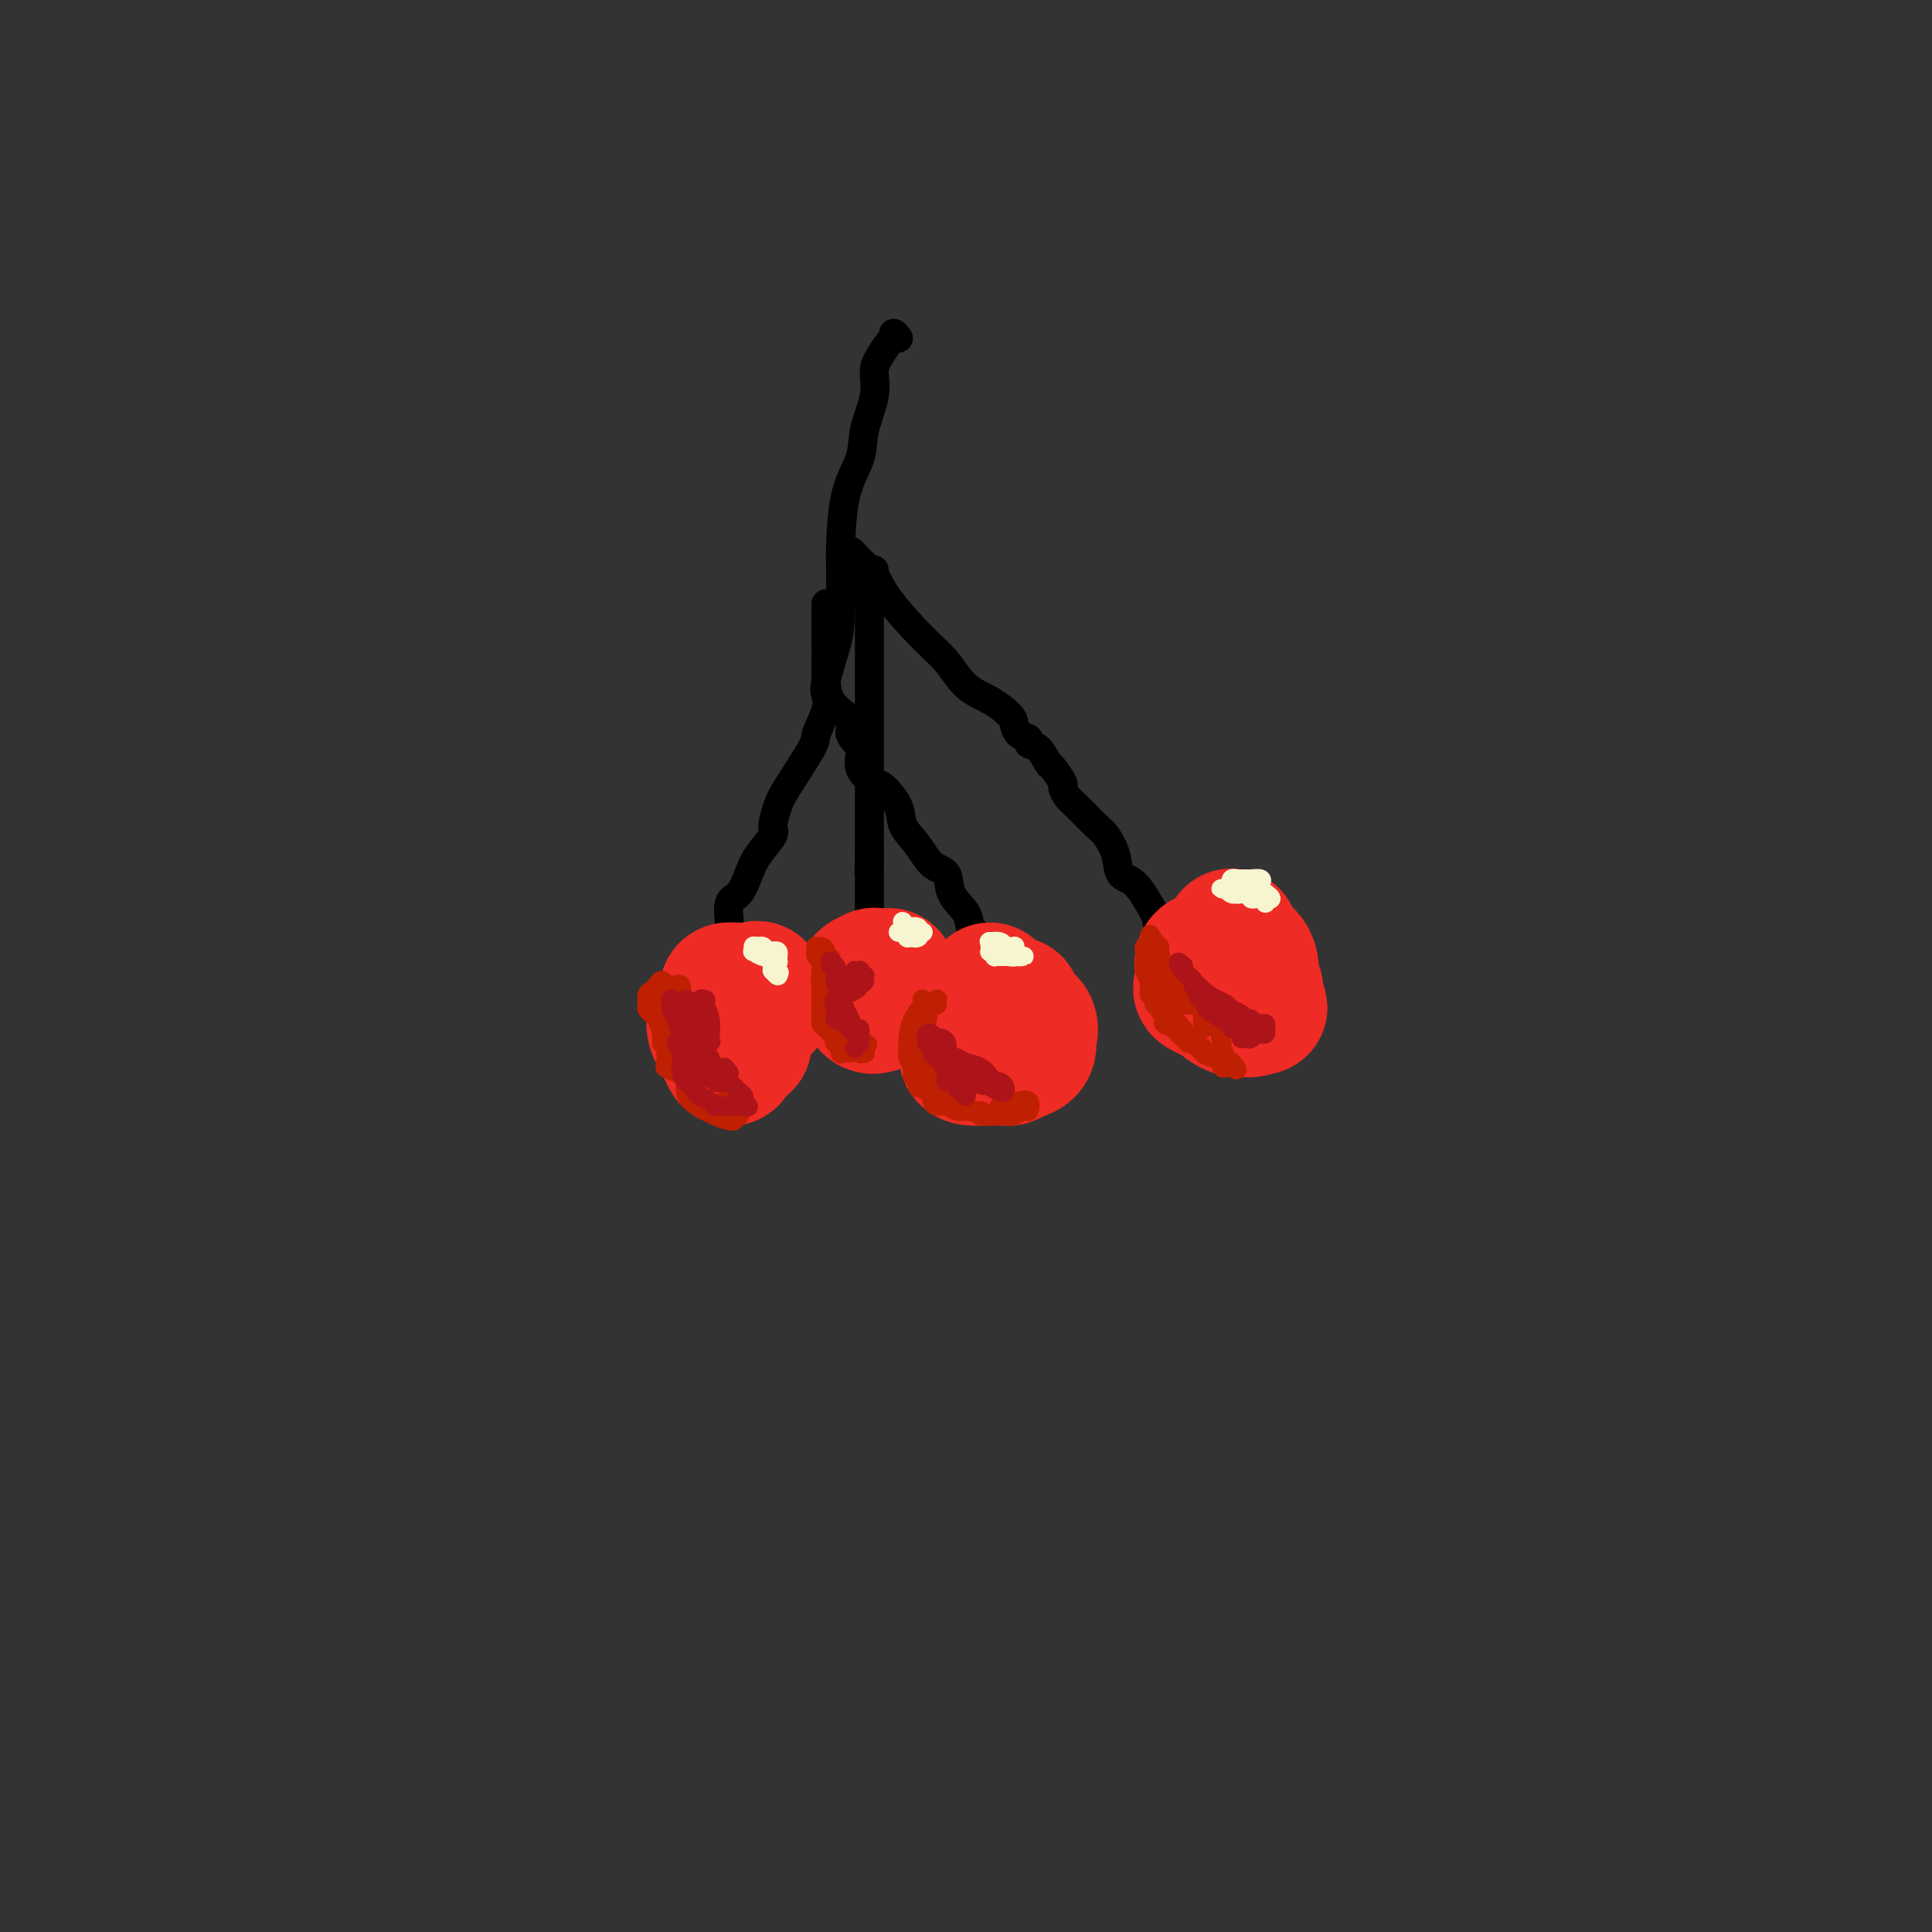 <svg viewBox='0 0 400 400' version='1.1' xmlns='http://www.w3.org/2000/svg' xmlns:xlink='http://www.w3.org/1999/xlink'><rect x="0" y="0" width="400" height="400" fill="#333333" stroke="none"/><g fill='none' stroke='#000000' stroke-width='6' stroke-linecap='round' stroke-linejoin='round'><path d='M186,70c-0.439,-0.525 -0.878,-1.051 -1,-1c-0.122,0.051 0.074,0.678 0,1c-0.074,0.322 -0.420,0.339 -1,1c-0.580,0.661 -1.396,1.967 -2,3c-0.604,1.033 -0.995,1.795 -1,3c-0.005,1.205 0.377,2.855 0,5c-0.377,2.145 -1.513,4.786 -2,7c-0.487,2.214 -0.326,4.003 -1,6c-0.674,1.997 -2.182,4.204 -3,8c-0.818,3.796 -0.944,9.181 -1,11c-0.056,1.819 -0.040,0.073 0,2c0.040,1.927 0.104,7.528 0,11c-0.104,3.472 -0.375,4.815 -1,7c-0.625,2.185 -1.602,5.213 -2,7c-0.398,1.787 -0.215,2.334 0,3c0.215,0.666 0.461,1.450 0,3c-0.461,1.550 -1.631,3.865 -2,5c-0.369,1.135 0.061,1.089 -1,3c-1.061,1.911 -3.615,5.778 -5,8c-1.385,2.222 -1.603,2.799 -2,4c-0.397,1.201 -0.973,3.026 -1,4c-0.027,0.974 0.497,1.098 0,2c-0.497,0.902 -2.014,2.582 -3,4c-0.986,1.418 -1.441,2.575 -2,4c-0.559,1.425 -1.222,3.119 -2,4c-0.778,0.881 -1.673,0.947 -2,2c-0.327,1.053 -0.088,3.091 0,4c0.088,0.909 0.025,0.688 0,1c-0.025,0.312 -0.013,1.156 0,2'/><path d='M151,194c0.000,1.167 0.000,0.583 0,0'/><path d='M171,125c-0.000,0.328 -0.000,0.656 0,1c0.000,0.344 0.000,0.704 0,1c-0.000,0.296 -0.000,0.529 0,1c0.000,0.471 0.002,1.179 0,2c-0.002,0.821 -0.006,1.756 0,3c0.006,1.244 0.024,2.797 0,5c-0.024,2.203 -0.090,5.058 1,7c1.090,1.942 3.335,2.973 4,4c0.665,1.027 -0.252,2.052 0,3c0.252,0.948 1.672,1.821 2,3c0.328,1.179 -0.436,2.664 0,4c0.436,1.336 2.073,2.523 3,3c0.927,0.477 1.143,0.243 2,1c0.857,0.757 2.356,2.505 3,4c0.644,1.495 0.432,2.738 1,4c0.568,1.262 1.914,2.543 3,4c1.086,1.457 1.911,3.090 3,4c1.089,0.910 2.442,1.097 3,2c0.558,0.903 0.320,2.522 1,4c0.680,1.478 2.276,2.816 3,4c0.724,1.184 0.576,2.214 1,3c0.424,0.786 1.422,1.327 2,2c0.578,0.673 0.737,1.478 1,2c0.263,0.522 0.632,0.761 1,1'/><path d='M205,197c4.644,6.133 2.756,2.467 2,1c-0.756,-1.467 -0.378,-0.733 0,0'/><path d='M175,115c0.276,-0.584 0.551,-1.167 1,-1c0.449,0.167 1.071,1.085 2,2c0.929,0.915 2.165,1.827 3,3c0.835,1.173 1.268,2.606 3,5c1.732,2.394 4.762,5.747 7,8c2.238,2.253 3.685,3.404 5,5c1.315,1.596 2.498,3.636 4,5c1.502,1.364 3.325,2.053 5,3c1.675,0.947 3.204,2.152 4,3c0.796,0.848 0.860,1.338 1,2c0.140,0.662 0.356,1.495 1,2c0.644,0.505 1.715,0.682 2,1c0.285,0.318 -0.217,0.775 0,1c0.217,0.225 1.154,0.216 2,1c0.846,0.784 1.603,2.360 2,3c0.397,0.640 0.436,0.343 1,1c0.564,0.657 1.653,2.267 2,3c0.347,0.733 -0.049,0.590 0,1c0.049,0.410 0.542,1.375 1,2c0.458,0.625 0.881,0.910 2,2c1.119,1.090 2.935,2.985 4,4c1.065,1.015 1.379,1.150 2,2c0.621,0.850 1.548,2.413 2,4c0.452,1.587 0.429,3.196 1,4c0.571,0.804 1.734,0.801 3,2c1.266,1.199 2.633,3.599 4,6'/><path d='M239,189c4.869,6.738 2.042,3.083 1,2c-1.042,-1.083 -0.298,0.405 0,1c0.298,0.595 0.149,0.298 0,0'/></g>
<g fill='none' stroke='#EE2B24' stroke-width='28' stroke-linecap='round' stroke-linejoin='round'><path d='M153,208c-0.063,-0.036 -0.127,-0.072 0,0c0.127,0.072 0.444,0.252 0,1c-0.444,0.748 -1.649,2.065 -2,3c-0.351,0.935 0.153,1.488 0,2c-0.153,0.512 -0.964,0.984 -1,2c-0.036,1.016 0.704,2.576 1,3c0.296,0.424 0.148,-0.288 0,-1'/><path d='M151,218c-0.208,1.376 0.272,-0.183 1,-1c0.728,-0.817 1.705,-0.893 2,-1c0.295,-0.107 -0.092,-0.246 0,-1c0.092,-0.754 0.662,-2.122 1,-3c0.338,-0.878 0.443,-1.265 1,-2c0.557,-0.735 1.565,-1.819 2,-2c0.435,-0.181 0.296,0.540 0,0c-0.296,-0.540 -0.749,-2.341 -1,-3c-0.251,-0.659 -0.298,-0.178 -1,0c-0.702,0.178 -2.058,0.051 -3,0c-0.942,-0.051 -1.471,-0.025 -2,0'/><path d='M151,205c-1.055,-0.109 -0.191,1.120 0,2c0.191,0.880 -0.289,1.411 -1,2c-0.711,0.589 -1.653,1.235 -2,2c-0.347,0.765 -0.099,1.647 0,2c0.099,0.353 0.050,0.176 0,0'/><path d='M205,205c-0.544,1.200 -1.088,2.401 -1,3c0.088,0.599 0.808,0.597 0,1c-0.808,0.403 -3.145,1.211 -4,2c-0.855,0.789 -0.228,1.560 0,2c0.228,0.440 0.058,0.549 0,1c-0.058,0.451 -0.004,1.245 0,2c0.004,0.755 -0.041,1.470 0,2c0.041,0.530 0.167,0.875 1,1c0.833,0.125 2.372,0.031 3,0c0.628,-0.031 0.343,0.002 1,0c0.657,-0.002 2.254,-0.039 3,0c0.746,0.039 0.642,0.154 1,0c0.358,-0.154 1.179,-0.577 2,-1'/><path d='M211,218c2.151,-0.458 2.029,-1.603 2,-2c-0.029,-0.397 0.035,-0.047 0,0c-0.035,0.047 -0.171,-0.208 0,-1c0.171,-0.792 0.648,-2.121 0,-3c-0.648,-0.879 -2.421,-1.308 -3,-2c-0.579,-0.692 0.036,-1.648 0,-2c-0.036,-0.352 -0.725,-0.101 -1,0c-0.275,0.101 -0.138,0.050 0,0'/><path d='M251,198c-0.848,0.211 -1.695,0.423 -2,1c-0.305,0.577 -0.067,1.520 0,2c0.067,0.480 -0.036,0.495 0,1c0.036,0.505 0.213,1.498 0,2c-0.213,0.502 -0.815,0.513 0,1c0.815,0.487 3.048,1.452 4,2c0.952,0.548 0.622,0.680 1,1c0.378,0.320 1.462,0.828 2,1c0.538,0.172 0.529,0.008 1,0c0.471,-0.008 1.420,0.141 2,0c0.580,-0.141 0.790,-0.570 1,-1'/><path d='M260,208c1.686,0.771 0.400,0.698 0,0c-0.400,-0.698 0.087,-2.021 0,-3c-0.087,-0.979 -0.748,-1.613 -1,-2c-0.252,-0.387 -0.096,-0.528 0,-1c0.096,-0.472 0.131,-1.276 0,-2c-0.131,-0.724 -0.427,-1.369 -1,-2c-0.573,-0.631 -1.424,-1.247 -2,-2c-0.576,-0.753 -0.879,-1.644 -1,-2c-0.121,-0.356 -0.061,-0.178 0,0'/></g>
<g fill='none' stroke='#000000' stroke-width='6' stroke-linecap='round' stroke-linejoin='round'><path d='M181,118c-0.959,-0.014 -1.917,-0.027 -2,1c-0.083,1.027 0.710,3.095 1,4c0.290,0.905 0.078,0.646 0,1c-0.078,0.354 -0.021,1.321 0,2c0.021,0.679 0.006,1.068 0,2c-0.006,0.932 -0.001,2.405 0,4c0.001,1.595 0.000,3.310 0,4c-0.000,0.690 -0.000,0.354 0,1c0.000,0.646 0.000,2.276 0,3c-0.000,0.724 -0.000,0.544 0,1c0.000,0.456 0.000,1.548 0,2c-0.000,0.452 -0.000,0.265 0,1c0.000,0.735 0.000,2.394 0,3c-0.000,0.606 -0.000,0.159 0,1c0.000,0.841 0.000,2.969 0,4c-0.000,1.031 -0.000,0.966 0,2c0.000,1.034 0.000,3.166 0,4c-0.000,0.834 -0.000,0.370 0,1c0.000,0.630 0.000,2.353 0,3c-0.000,0.647 -0.000,0.219 0,1c0.000,0.781 0.000,2.771 0,4c-0.000,1.229 -0.000,1.697 0,2c0.000,0.303 0.000,0.442 0,1c-0.000,0.558 -0.000,1.535 0,2c0.000,0.465 0.000,0.419 0,1c0.000,0.581 0.000,1.791 0,3'/><path d='M180,176c-0.155,9.026 -0.041,2.593 0,1c0.041,-1.593 0.011,1.656 0,3c-0.011,1.344 -0.003,0.782 0,1c0.003,0.218 0.001,1.215 0,2c-0.001,0.785 -0.000,1.360 0,2c0.000,0.640 0.000,1.347 0,2c-0.000,0.653 -0.000,1.253 0,2c0.000,0.747 0.000,1.642 0,2c-0.000,0.358 -0.000,0.179 0,0'/></g>
<g fill='none' stroke='#EE2B24' stroke-width='28' stroke-linecap='round' stroke-linejoin='round'><path d='M184,202c-1.327,0.021 -2.655,0.041 -3,0c-0.345,-0.041 0.291,-0.144 0,0c-0.291,0.144 -1.511,0.533 -2,1c-0.489,0.467 -0.247,1.010 0,2c0.247,0.990 0.499,2.426 1,3c0.501,0.574 1.250,0.287 2,0'/><path d='M182,208c0.405,-0.095 -0.083,-1.833 0,-3c0.083,-1.167 0.738,-1.762 1,-2c0.262,-0.238 0.131,-0.119 0,0'/></g>
<g fill='none' stroke='#F7F5D0' stroke-width='4' stroke-linecap='round' stroke-linejoin='round'><path d='M157,197c-0.122,0.000 -0.244,0.000 0,0c0.244,0.000 0.854,0.000 1,0c0.146,0.000 -0.171,0.000 0,0c0.171,0.000 0.832,0.000 1,0c0.168,-0.000 -0.155,0.000 0,0c0.155,-0.000 0.788,0.000 1,0c0.212,0.000 0.001,0.000 0,0c-0.001,0.000 0.206,0.000 0,0c-0.206,0.000 -0.825,-0.000 -1,0c-0.175,0.000 0.093,0.000 0,0c-0.093,-0.000 -0.546,0.000 -1,0'/><path d='M158,197c0.231,-0.231 0.310,-0.809 0,-1c-0.310,-0.191 -1.007,0.006 -1,0c0.007,-0.006 0.719,-0.213 1,0c0.281,0.213 0.132,0.848 0,1c-0.132,0.152 -0.245,-0.180 0,0c0.245,0.180 0.849,0.870 1,1c0.151,0.130 -0.152,-0.300 0,0c0.152,0.300 0.759,1.332 1,2c0.241,0.668 0.116,0.973 0,1c-0.116,0.027 -0.224,-0.223 0,0c0.224,0.223 0.778,0.921 1,1c0.222,0.079 0.111,-0.460 0,-1'/><path d='M161,201c0.525,0.647 0.336,0.264 0,0c-0.336,-0.264 -0.821,-0.411 -1,-1c-0.179,-0.589 -0.051,-1.621 0,-2c0.051,-0.379 0.027,-0.105 0,0c-0.027,0.105 -0.056,0.042 0,0c0.056,-0.042 0.196,-0.064 0,0c-0.196,0.064 -0.728,0.212 -1,0c-0.272,-0.212 -0.283,-0.785 0,-1c0.283,-0.215 0.860,-0.072 1,0c0.140,0.072 -0.158,0.072 0,0c0.158,-0.072 0.772,-0.215 1,0c0.228,0.215 0.072,0.790 0,1c-0.072,0.210 -0.058,0.057 0,0c0.058,-0.057 0.159,-0.016 0,0c-0.159,0.016 -0.580,0.008 -1,0'/><path d='M160,198c-0.122,-0.420 0.072,0.031 0,0c-0.072,-0.031 -0.412,-0.545 -1,-1c-0.588,-0.455 -1.425,-0.850 -2,-1c-0.575,-0.150 -0.888,-0.055 -1,0c-0.112,0.055 -0.024,0.071 0,0c0.024,-0.071 -0.015,-0.230 0,0c0.015,0.230 0.085,0.850 0,1c-0.085,0.150 -0.324,-0.170 0,0c0.324,0.170 1.211,0.829 2,1c0.789,0.171 1.482,-0.146 2,0c0.518,0.146 0.862,0.756 1,1c0.138,0.244 0.069,0.122 0,0'/><path d='M161,199c0.393,0.524 -0.625,0.333 -1,0c-0.375,-0.333 -0.107,-0.810 0,-1c0.107,-0.190 0.054,-0.095 0,0'/><path d='M191,193c0.092,0.001 0.183,0.001 0,0c-0.183,-0.001 -0.641,-0.004 -1,0c-0.359,0.004 -0.618,0.016 -1,0c-0.382,-0.016 -0.887,-0.060 -1,0c-0.113,0.060 0.165,0.225 0,0c-0.165,-0.225 -0.772,-0.841 -1,-1c-0.228,-0.159 -0.077,0.140 0,0c0.077,-0.140 0.081,-0.718 0,-1c-0.081,-0.282 -0.246,-0.268 0,0c0.246,0.268 0.903,0.790 1,1c0.097,0.210 -0.366,0.108 0,0c0.366,-0.108 1.560,-0.221 2,0c0.440,0.221 0.126,0.778 0,1c-0.126,0.222 -0.063,0.111 0,0'/><path d='M190,193c-0.166,-0.056 -0.082,-0.197 0,0c0.082,0.197 0.161,0.732 0,1c-0.161,0.268 -0.564,0.268 -1,0c-0.436,-0.268 -0.906,-0.804 -1,-1c-0.094,-0.196 0.189,-0.053 0,0c-0.189,0.053 -0.849,0.014 -1,0c-0.151,-0.014 0.209,-0.003 0,0c-0.209,0.003 -0.985,-0.000 -1,0c-0.015,0.000 0.732,0.004 1,0c0.268,-0.004 0.058,-0.015 0,0c-0.058,0.015 0.037,0.057 0,0c-0.037,-0.057 -0.206,-0.211 0,0c0.206,0.211 0.787,0.789 1,1c0.213,0.211 0.057,0.057 0,0c-0.057,-0.057 -0.016,-0.016 0,0c0.016,0.016 0.008,0.008 0,0'/><path d='M188,194c-0.305,0.216 -0.068,0.255 0,0c0.068,-0.255 -0.034,-0.804 0,-1c0.034,-0.196 0.205,-0.040 0,0c-0.205,0.040 -0.787,-0.038 -1,0c-0.213,0.038 -0.058,0.191 0,0c0.058,-0.191 0.017,-0.727 0,-1c-0.017,-0.273 -0.011,-0.283 0,0c0.011,0.283 0.028,0.860 0,1c-0.028,0.140 -0.100,-0.158 0,0c0.100,0.158 0.373,0.773 1,1c0.627,0.227 1.608,0.065 2,0c0.392,-0.065 0.196,-0.032 0,0'/><path d='M210,197c0.008,0.113 0.016,0.227 0,0c-0.016,-0.227 -0.057,-0.793 0,-1c0.057,-0.207 0.213,-0.055 0,0c-0.213,0.055 -0.793,0.015 -1,0c-0.207,-0.015 -0.041,-0.003 0,0c0.041,0.003 -0.043,-0.003 0,0c0.043,0.003 0.214,0.015 0,0c-0.214,-0.015 -0.814,-0.057 -1,0c-0.186,0.057 0.041,0.214 0,0c-0.041,-0.214 -0.351,-0.800 -1,-1c-0.649,-0.200 -1.639,-0.015 -2,0c-0.361,0.015 -0.093,-0.140 0,0c0.093,0.140 0.013,0.573 0,1c-0.013,0.427 0.042,0.846 0,1c-0.042,0.154 -0.183,0.041 0,0c0.183,-0.041 0.688,-0.011 1,0c0.312,0.011 0.430,0.003 1,0c0.570,-0.003 1.591,-0.001 2,0c0.409,0.001 0.204,0.000 0,0'/><path d='M209,197c0.849,0.230 0.971,0.804 1,1c0.029,0.196 -0.034,0.014 0,0c0.034,-0.014 0.166,0.140 0,0c-0.166,-0.140 -0.629,-0.573 -1,-1c-0.371,-0.427 -0.651,-0.848 -1,-1c-0.349,-0.152 -0.769,-0.037 -1,0c-0.231,0.037 -0.273,-0.005 0,0c0.273,0.005 0.862,0.058 1,0c0.138,-0.058 -0.174,-0.226 0,0c0.174,0.226 0.834,0.845 1,1c0.166,0.155 -0.161,-0.155 0,0c0.161,0.155 0.811,0.773 1,1c0.189,0.227 -0.083,0.061 0,0c0.083,-0.061 0.522,-0.016 1,0c0.478,0.016 0.994,0.005 1,0c0.006,-0.005 -0.497,-0.002 -1,0'/><path d='M211,198c0.358,0.159 0.254,0.057 0,0c-0.254,-0.057 -0.659,-0.068 -1,0c-0.341,0.068 -0.617,0.215 -1,0c-0.383,-0.215 -0.873,-0.791 -1,-1c-0.127,-0.209 0.110,-0.052 0,0c-0.110,0.052 -0.566,-0.000 -1,0c-0.434,0.000 -0.845,0.053 -1,0c-0.155,-0.053 -0.053,-0.210 0,0c0.053,0.210 0.057,0.788 0,1c-0.057,0.212 -0.174,0.057 0,0c0.174,-0.057 0.639,-0.015 1,0c0.361,0.015 0.619,0.004 1,0c0.381,-0.004 0.887,-0.001 1,0c0.113,0.001 -0.166,0.000 0,0c0.166,-0.000 0.775,-0.000 1,0c0.225,0.000 0.064,0.000 0,0c-0.064,-0.000 -0.032,-0.000 0,0'/><path d='M260,186c-0.415,0.113 -0.829,0.226 -1,0c-0.171,-0.226 -0.097,-0.793 0,-1c0.097,-0.207 0.218,-0.056 0,0c-0.218,0.056 -0.776,0.015 -1,0c-0.224,-0.015 -0.116,-0.004 0,0c0.116,0.004 0.238,0.002 0,0c-0.238,-0.002 -0.837,-0.004 -1,0c-0.163,0.004 0.111,0.015 0,0c-0.111,-0.015 -0.605,-0.057 -1,0c-0.395,0.057 -0.690,0.212 -1,0c-0.310,-0.212 -0.633,-0.790 -1,-1c-0.367,-0.210 -0.776,-0.053 -1,0c-0.224,0.053 -0.264,-0.000 0,0c0.264,0.000 0.831,0.053 1,0c0.169,-0.053 -0.061,-0.210 0,0c0.061,0.210 0.411,0.788 1,1c0.589,0.212 1.415,0.057 2,0c0.585,-0.057 0.927,-0.015 1,0c0.073,0.015 -0.125,0.004 0,0c0.125,-0.004 0.572,-0.001 1,0c0.428,0.001 0.837,0.000 1,0c0.163,-0.000 0.082,-0.000 0,0'/><path d='M260,185c0.992,0.155 0.472,0.042 0,0c-0.472,-0.042 -0.896,-0.011 -1,0c-0.104,0.011 0.112,0.004 0,0c-0.112,-0.004 -0.551,-0.005 -1,0c-0.449,0.005 -0.909,0.017 -1,0c-0.091,-0.017 0.186,-0.061 0,0c-0.186,0.061 -0.834,0.228 -1,0c-0.166,-0.228 0.151,-0.849 0,-1c-0.151,-0.151 -0.768,0.170 -1,0c-0.232,-0.170 -0.077,-0.830 0,-1c0.077,-0.170 0.076,0.151 0,0c-0.076,-0.151 -0.227,-0.772 0,-1c0.227,-0.228 0.833,-0.061 1,0c0.167,0.061 -0.105,0.015 0,0c0.105,-0.015 0.588,-0.001 1,0c0.412,0.001 0.752,-0.011 1,0c0.248,0.011 0.405,0.045 1,0c0.595,-0.045 1.627,-0.170 2,0c0.373,0.170 0.086,0.634 0,1c-0.086,0.366 0.028,0.634 0,1c-0.028,0.366 -0.200,0.829 0,1c0.200,0.171 0.771,0.049 1,0c0.229,-0.049 0.114,-0.024 0,0'/><path d='M262,185c0.158,0.612 0.053,0.644 0,1c-0.053,0.356 -0.056,1.038 0,1c0.056,-0.038 0.170,-0.795 0,-1c-0.170,-0.205 -0.624,0.141 -1,0c-0.376,-0.141 -0.675,-0.770 -1,-1c-0.325,-0.230 -0.676,-0.062 -1,0c-0.324,0.062 -0.619,0.017 -1,0c-0.381,-0.017 -0.846,-0.005 -1,0c-0.154,0.005 0.004,0.001 0,0c-0.004,-0.001 -0.170,-0.001 0,0c0.170,0.001 0.676,0.004 1,0c0.324,-0.004 0.465,-0.015 1,0c0.535,0.015 1.463,0.056 2,0c0.537,-0.056 0.683,-0.207 1,0c0.317,0.207 0.805,0.774 1,1c0.195,0.226 0.098,0.113 0,0'/><path d='M263,186c0.392,-0.072 -0.627,-0.751 -1,-1c-0.373,-0.249 -0.100,-0.067 0,0c0.100,0.067 0.027,0.018 0,0c-0.027,-0.018 -0.008,-0.005 0,0c0.008,0.005 0.004,0.003 0,0'/></g>
<g fill='none' stroke='#BF2001' stroke-width='4' stroke-linecap='round' stroke-linejoin='round'><path d='M175,216c0.113,0.002 0.227,0.003 0,0c-0.227,-0.003 -0.793,-0.011 -1,0c-0.207,0.011 -0.055,0.043 0,0c0.055,-0.043 0.015,-0.159 0,0c-0.015,0.159 -0.003,0.594 0,1c0.003,0.406 -0.003,0.785 0,1c0.003,0.215 0.014,0.268 0,0c-0.014,-0.268 -0.052,-0.856 0,-1c0.052,-0.144 0.195,0.157 0,0c-0.195,-0.157 -0.729,-0.772 -1,-1c-0.271,-0.228 -0.279,-0.071 0,0c0.279,0.071 0.846,0.055 1,0c0.154,-0.055 -0.103,-0.149 0,0c0.103,0.149 0.566,0.540 1,1c0.434,0.460 0.838,0.989 1,1c0.162,0.011 0.081,-0.494 0,-1'/><path d='M176,217c0.066,-0.016 -0.270,-0.558 -1,-1c-0.730,-0.442 -1.855,-0.786 -2,-1c-0.145,-0.214 0.689,-0.299 1,0c0.311,0.299 0.097,0.980 0,1c-0.097,0.020 -0.078,-0.623 0,-1c0.078,-0.377 0.213,-0.490 0,-1c-0.213,-0.510 -0.776,-1.417 -1,-2c-0.224,-0.583 -0.109,-0.843 0,-1c0.109,-0.157 0.211,-0.213 0,0c-0.211,0.213 -0.736,0.695 -1,1c-0.264,0.305 -0.267,0.433 0,1c0.267,0.567 0.804,1.574 1,2c0.196,0.426 0.053,0.272 0,0c-0.053,-0.272 -0.014,-0.661 0,-1c0.014,-0.339 0.004,-0.627 0,-1c-0.004,-0.373 -0.001,-0.831 0,-1c0.001,-0.169 0.000,-0.048 0,0c-0.000,0.048 -0.000,0.024 0,0c0.000,-0.024 0.000,-0.048 0,0c-0.000,0.048 -0.000,0.167 0,0c0.000,-0.167 0.000,-0.619 0,-1c-0.000,-0.381 -0.000,-0.690 0,-1'/><path d='M173,210c-0.404,-1.162 0.087,-0.568 0,0c-0.087,0.568 -0.752,1.109 -1,1c-0.248,-0.109 -0.079,-0.867 0,-1c0.079,-0.133 0.070,0.359 0,0c-0.070,-0.359 -0.200,-1.571 0,-2c0.200,-0.429 0.729,-0.076 1,0c0.271,0.076 0.283,-0.126 0,0c-0.283,0.126 -0.860,0.580 -1,1c-0.140,0.420 0.158,0.805 0,1c-0.158,0.195 -0.771,0.198 -1,0c-0.229,-0.198 -0.076,-0.599 0,-1c0.076,-0.401 0.073,-0.801 0,-1c-0.073,-0.199 -0.216,-0.196 0,-1c0.216,-0.804 0.790,-2.415 1,-3c0.210,-0.585 0.056,-0.143 0,0c-0.056,0.143 -0.015,-0.014 0,0c0.015,0.014 0.004,0.200 0,0c-0.004,-0.200 -0.001,-0.786 0,-1c0.001,-0.214 0.000,-0.058 0,0c-0.000,0.058 -0.000,0.016 0,0c0.000,-0.016 0.000,-0.008 0,0'/><path d='M172,203c-0.155,-1.082 -0.041,-0.288 0,0c0.041,0.288 0.011,0.070 0,0c-0.011,-0.070 -0.003,0.007 0,0c0.003,-0.007 0.001,-0.097 0,0c-0.001,0.097 -0.000,0.380 0,0c0.000,-0.380 0.000,-1.422 0,-2c-0.000,-0.578 -0.000,-0.691 0,-1c0.000,-0.309 0.000,-0.813 0,-1c-0.000,-0.187 -0.000,-0.057 0,0c0.000,0.057 0.000,0.040 0,0c-0.000,-0.040 -0.000,-0.102 0,0c0.000,0.102 0.000,0.367 0,1c-0.000,0.633 -0.000,1.634 0,2c0.000,0.366 0.000,0.099 0,0c-0.000,-0.099 -0.000,-0.028 0,0c0.000,0.028 0.000,0.014 0,0'/><path d='M172,202c0.000,-0.567 0.000,-1.486 0,-2c-0.000,-0.514 -0.000,-0.624 0,-1c0.000,-0.376 0.000,-1.019 0,-1c-0.000,0.019 -0.000,0.702 0,1c0.000,0.298 0.000,0.213 0,0c-0.000,-0.213 -0.000,-0.554 0,0c0.000,0.554 0.000,2.002 0,3c-0.000,0.998 -0.000,1.547 0,2c0.000,0.453 0.001,0.809 0,1c-0.001,0.191 -0.004,0.217 0,0c0.004,-0.217 0.016,-0.678 0,-1c-0.016,-0.322 -0.060,-0.507 0,-1c0.060,-0.493 0.222,-1.295 0,-2c-0.222,-0.705 -0.830,-1.314 -1,-2c-0.170,-0.686 0.098,-1.449 0,-2c-0.098,-0.551 -0.563,-0.891 -1,-1c-0.437,-0.109 -0.845,0.012 -1,0c-0.155,-0.012 -0.056,-0.158 0,0c0.056,0.158 0.068,0.619 0,1c-0.068,0.381 -0.215,0.680 0,1c0.215,0.320 0.792,0.660 1,1c0.208,0.340 0.045,0.679 0,1c-0.045,0.321 0.026,0.625 0,1c-0.026,0.375 -0.150,0.821 0,1c0.150,0.179 0.575,0.089 1,0'/><path d='M171,202c-0.077,0.815 -0.269,0.351 0,0c0.269,-0.351 1.001,-0.590 1,-1c-0.001,-0.410 -0.733,-0.990 -1,-1c-0.267,-0.010 -0.068,0.551 0,1c0.068,0.449 0.004,0.786 0,1c-0.004,0.214 0.051,0.303 0,1c-0.051,0.697 -0.210,2.001 0,3c0.210,0.999 0.788,1.694 1,2c0.212,0.306 0.057,0.224 0,0c-0.057,-0.224 -0.016,-0.589 0,-1c0.016,-0.411 0.006,-0.869 0,-1c-0.006,-0.131 -0.007,0.063 0,0c0.007,-0.063 0.021,-0.384 0,0c-0.021,0.384 -0.076,1.474 0,2c0.076,0.526 0.283,0.488 0,1c-0.283,0.512 -1.057,1.572 -1,2c0.057,0.428 0.944,0.223 1,0c0.056,-0.223 -0.721,-0.462 -1,-1c-0.279,-0.538 -0.061,-1.373 0,-2c0.061,-0.627 -0.035,-1.044 0,-2c0.035,-0.956 0.202,-2.450 0,-3c-0.202,-0.550 -0.772,-0.157 -1,0c-0.228,0.157 -0.114,0.079 0,0'/><path d='M170,203c-0.309,-0.800 -0.083,0.202 0,1c0.083,0.798 0.022,1.394 0,2c-0.022,0.606 -0.007,1.223 0,2c0.007,0.777 0.005,1.714 0,2c-0.005,0.286 -0.013,-0.078 0,0c0.013,0.078 0.046,0.599 0,1c-0.046,0.401 -0.171,0.682 0,1c0.171,0.318 0.637,0.674 1,1c0.363,0.326 0.622,0.623 1,1c0.378,0.377 0.873,0.835 1,1c0.127,0.165 -0.116,0.038 0,0c0.116,-0.038 0.590,0.014 1,0c0.410,-0.014 0.755,-0.095 1,0c0.245,0.095 0.391,0.366 1,1c0.609,0.634 1.680,1.631 2,2c0.320,0.369 -0.110,0.109 0,0c0.110,-0.109 0.762,-0.068 1,0c0.238,0.068 0.064,0.163 0,0c-0.064,-0.163 -0.017,-0.582 0,-1c0.017,-0.418 0.005,-0.834 0,-1c-0.005,-0.166 -0.002,-0.083 0,0'/><path d='M179,216c1.238,0.464 0.333,0.124 0,0c-0.333,-0.124 -0.093,-0.033 0,0c0.093,0.033 0.039,0.009 0,0c-0.039,-0.009 -0.062,-0.002 0,0c0.062,0.002 0.209,0.001 0,0c-0.209,-0.001 -0.774,-0.000 -1,0c-0.226,0.000 -0.113,0.000 0,0'/><path d='M137,216c0.006,-0.433 0.012,-0.865 0,-1c-0.012,-0.135 -0.042,0.028 0,0c0.042,-0.028 0.155,-0.246 0,-1c-0.155,-0.754 -0.577,-2.045 -1,-3c-0.423,-0.955 -0.845,-1.573 -1,-2c-0.155,-0.427 -0.041,-0.661 0,-1c0.041,-0.339 0.011,-0.781 0,-1c-0.011,-0.219 -0.002,-0.216 0,0c0.002,0.216 -0.003,0.643 0,1c0.003,0.357 0.015,0.644 0,1c-0.015,0.356 -0.057,0.782 0,1c0.057,0.218 0.214,0.227 0,0c-0.214,-0.227 -0.801,-0.690 -1,-1c-0.199,-0.310 -0.012,-0.466 0,-1c0.012,-0.534 -0.151,-1.447 0,-2c0.151,-0.553 0.615,-0.748 1,-1c0.385,-0.252 0.692,-0.562 1,-1c0.308,-0.438 0.619,-1.002 1,-1c0.381,0.002 0.834,0.572 1,1c0.166,0.428 0.044,0.713 0,1c-0.044,0.287 -0.012,0.574 0,1c0.012,0.426 0.003,0.990 0,1c-0.003,0.010 -0.001,-0.536 0,-1c0.001,-0.464 0.000,-0.847 0,-1c-0.000,-0.153 -0.000,-0.077 0,0'/><path d='M138,205c0.691,0.009 0.917,0.030 1,0c0.083,-0.030 0.023,-0.112 0,0c-0.023,0.112 -0.007,0.416 0,1c0.007,0.584 0.006,1.446 0,2c-0.006,0.554 -0.017,0.800 0,1c0.017,0.200 0.061,0.353 0,0c-0.061,-0.353 -0.227,-1.213 0,-2c0.227,-0.787 0.845,-1.502 1,-2c0.155,-0.498 -0.155,-0.778 0,-1c0.155,-0.222 0.774,-0.385 1,0c0.226,0.385 0.061,1.318 0,2c-0.061,0.682 -0.016,1.112 0,2c0.016,0.888 0.004,2.235 0,3c-0.004,0.765 -0.001,0.950 0,1c0.001,0.050 0.000,-0.034 0,0c-0.000,0.034 -0.000,0.187 0,0c0.000,-0.187 -0.000,-0.715 0,-1c0.000,-0.285 0.001,-0.329 0,0c-0.001,0.329 -0.003,1.030 0,1c0.003,-0.030 0.011,-0.793 0,0c-0.011,0.793 -0.040,3.140 0,4c0.040,0.860 0.151,0.233 0,0c-0.151,-0.233 -0.562,-0.071 -1,0c-0.438,0.071 -0.901,0.050 -1,0c-0.099,-0.050 0.166,-0.129 0,0c-0.166,0.129 -0.762,0.465 -1,1c-0.238,0.535 -0.119,1.267 0,2'/><path d='M138,219c-0.520,2.208 -0.321,2.227 0,2c0.321,-0.227 0.765,-0.698 1,-1c0.235,-0.302 0.260,-0.433 0,-1c-0.260,-0.567 -0.804,-1.571 -1,-2c-0.196,-0.429 -0.045,-0.283 0,0c0.045,0.283 -0.016,0.704 0,1c0.016,0.296 0.109,0.469 0,1c-0.109,0.531 -0.422,1.422 0,2c0.422,0.578 1.577,0.845 2,1c0.423,0.155 0.114,0.198 0,0c-0.114,-0.198 -0.031,-0.638 0,-1c0.031,-0.362 0.011,-0.646 0,-1c-0.011,-0.354 -0.014,-0.778 0,-1c0.014,-0.222 0.046,-0.242 0,0c-0.046,0.242 -0.170,0.744 0,1c0.170,0.256 0.634,0.265 1,1c0.366,0.735 0.635,2.197 1,3c0.365,0.803 0.825,0.947 1,1c0.175,0.053 0.065,0.015 0,0c-0.065,-0.015 -0.084,-0.006 0,0c0.084,0.006 0.270,0.008 0,0c-0.270,-0.008 -0.998,-0.028 -1,0c-0.002,0.028 0.721,0.102 1,0c0.279,-0.102 0.113,-0.381 0,0c-0.113,0.381 -0.175,1.422 0,2c0.175,0.578 0.586,0.694 1,1c0.414,0.306 0.833,0.802 1,1c0.167,0.198 0.084,0.099 0,0'/><path d='M145,229c1.132,1.580 0.461,0.531 0,0c-0.461,-0.531 -0.713,-0.544 -1,-1c-0.287,-0.456 -0.611,-1.355 -1,-2c-0.389,-0.645 -0.844,-1.034 -1,-1c-0.156,0.034 -0.015,0.493 0,1c0.015,0.507 -0.098,1.061 1,2c1.098,0.939 3.407,2.263 5,3c1.593,0.737 2.472,0.888 3,1c0.528,0.112 0.707,0.184 1,0c0.293,-0.184 0.702,-0.623 1,-1c0.298,-0.377 0.486,-0.690 0,-1c-0.486,-0.310 -1.647,-0.616 -2,-1c-0.353,-0.384 0.102,-0.847 0,-1c-0.102,-0.153 -0.759,0.002 -1,0c-0.241,-0.002 -0.065,-0.162 0,0c0.065,0.162 0.017,0.646 0,1c-0.017,0.354 -0.005,0.578 0,1c0.005,0.422 0.004,1.041 0,1c-0.004,-0.041 -0.011,-0.743 0,-1c0.011,-0.257 0.042,-0.069 0,0c-0.042,0.069 -0.155,0.020 0,0c0.155,-0.020 0.577,-0.010 1,0'/><path d='M151,230c1.333,0.667 0.667,0.333 0,0'/><path d='M190,215c0.423,-0.311 0.846,-0.622 1,-1c0.154,-0.378 0.040,-0.825 0,-1c-0.040,-0.175 -0.007,-0.080 0,0c0.007,0.080 -0.012,0.145 0,0c0.012,-0.145 0.056,-0.500 0,-1c-0.056,-0.500 -0.211,-1.145 0,-2c0.211,-0.855 0.789,-1.921 1,-2c0.211,-0.079 0.056,0.827 0,1c-0.056,0.173 -0.012,-0.387 0,0c0.012,0.387 -0.007,1.722 0,2c0.007,0.278 0.040,-0.501 0,-1c-0.040,-0.499 -0.154,-0.719 0,-1c0.154,-0.281 0.577,-0.622 1,-1c0.423,-0.378 0.845,-0.794 1,-1c0.155,-0.206 0.044,-0.202 0,0c-0.044,0.202 -0.022,0.601 0,1'/><path d='M194,208c0.150,-0.920 -1.477,0.282 -2,1c-0.523,0.718 0.056,0.954 0,1c-0.056,0.046 -0.747,-0.096 -1,0c-0.253,0.096 -0.068,0.432 0,0c0.068,-0.432 0.020,-1.631 0,-2c-0.020,-0.369 -0.012,0.091 0,0c0.012,-0.091 0.028,-0.732 0,-1c-0.028,-0.268 -0.098,-0.163 0,0c0.098,0.163 0.366,0.384 0,1c-0.366,0.616 -1.366,1.629 -2,3c-0.634,1.371 -0.902,3.102 -1,4c-0.098,0.898 -0.027,0.965 0,1c0.027,0.035 0.011,0.040 0,0c-0.011,-0.040 -0.017,-0.125 0,0c0.017,0.125 0.057,0.461 0,1c-0.057,0.539 -0.211,1.283 0,2c0.211,0.717 0.789,1.408 1,2c0.211,0.592 0.057,1.087 0,1c-0.057,-0.087 -0.015,-0.754 0,-1c0.015,-0.246 0.004,-0.070 0,0c-0.004,0.070 -0.002,0.035 0,0'/><path d='M189,221c-0.061,1.954 -0.214,1.841 0,2c0.214,0.159 0.793,0.592 1,1c0.207,0.408 0.041,0.792 0,1c-0.041,0.208 0.044,0.242 0,0c-0.044,-0.242 -0.218,-0.758 0,-1c0.218,-0.242 0.829,-0.208 1,0c0.171,0.208 -0.099,0.591 0,1c0.099,0.409 0.566,0.844 1,1c0.434,0.156 0.833,0.032 1,0c0.167,-0.032 0.100,0.029 0,0c-0.100,-0.029 -0.233,-0.146 0,0c0.233,0.146 0.833,0.557 1,1c0.167,0.443 -0.099,0.918 0,1c0.099,0.082 0.563,-0.231 1,0c0.437,0.231 0.849,1.005 1,1c0.151,-0.005 0.042,-0.788 0,-1c-0.042,-0.212 -0.018,0.148 0,0c0.018,-0.148 0.030,-0.802 0,-1c-0.030,-0.198 -0.101,0.060 0,0c0.101,-0.060 0.373,-0.439 0,-1c-0.373,-0.561 -1.392,-1.303 -2,-2c-0.608,-0.697 -0.804,-1.348 -1,-2'/><path d='M193,222c-0.321,-1.090 -0.622,-0.813 -1,-1c-0.378,-0.187 -0.833,-0.836 -1,-1c-0.167,-0.164 -0.045,0.158 0,0c0.045,-0.158 0.012,-0.797 0,-1c-0.012,-0.203 -0.003,0.030 0,0c0.003,-0.030 0.001,-0.321 0,-1c-0.001,-0.679 -0.000,-1.744 0,-2c0.000,-0.256 0.000,0.296 0,0c-0.000,-0.296 -0.001,-1.441 0,-2c0.001,-0.559 0.004,-0.532 0,-1c-0.004,-0.468 -0.015,-1.433 0,-2c0.015,-0.567 0.058,-0.738 0,-1c-0.058,-0.262 -0.215,-0.614 0,-1c0.215,-0.386 0.804,-0.806 1,-1c0.196,-0.194 0.000,-0.163 0,0c-0.000,0.163 0.196,0.457 0,1c-0.196,0.543 -0.783,1.336 -1,2c-0.217,0.664 -0.066,1.200 0,2c0.066,0.800 0.045,1.865 0,3c-0.045,1.135 -0.113,2.342 0,3c0.113,0.658 0.409,0.767 1,1c0.591,0.233 1.478,0.588 2,1c0.522,0.412 0.679,0.880 1,1c0.321,0.120 0.806,-0.109 1,0c0.194,0.109 0.097,0.554 0,1'/><path d='M196,223c0.790,0.554 0.265,-0.062 0,0c-0.265,0.062 -0.272,0.801 0,1c0.272,0.199 0.821,-0.143 1,0c0.179,0.143 -0.011,0.770 0,1c0.011,0.230 0.223,0.061 0,0c-0.223,-0.061 -0.883,-0.014 -1,0c-0.117,0.014 0.308,-0.004 0,0c-0.308,0.004 -1.348,0.029 -2,0c-0.652,-0.029 -0.915,-0.114 -1,0c-0.085,0.114 0.007,0.427 0,1c-0.007,0.573 -0.115,1.408 0,2c0.115,0.592 0.452,0.943 1,1c0.548,0.057 1.306,-0.181 2,0c0.694,0.181 1.324,0.781 2,1c0.676,0.219 1.396,0.059 2,0c0.604,-0.059 1.090,-0.016 1,0c-0.090,0.016 -0.756,0.004 -1,0c-0.244,-0.004 -0.066,-0.001 0,0c0.066,0.001 0.019,0.000 0,0c-0.019,-0.000 -0.009,-0.000 0,0'/><path d='M200,230c1.264,0.309 0.924,0.083 1,0c0.076,-0.083 0.570,-0.023 1,0c0.430,0.023 0.797,0.010 1,0c0.203,-0.010 0.241,-0.017 0,0c-0.241,0.017 -0.760,0.057 -1,0c-0.240,-0.057 -0.202,-0.210 0,0c0.202,0.210 0.569,0.785 1,1c0.431,0.215 0.925,0.071 1,0c0.075,-0.071 -0.271,-0.068 0,0c0.271,0.068 1.159,0.200 2,0c0.841,-0.200 1.635,-0.733 2,-1c0.365,-0.267 0.301,-0.268 0,0c-0.301,0.268 -0.839,0.805 -1,1c-0.161,0.195 0.055,0.048 0,0c-0.055,-0.048 -0.379,0.003 0,0c0.379,-0.003 1.462,-0.061 2,0c0.538,0.061 0.531,0.241 1,0c0.469,-0.241 1.415,-0.901 2,-1c0.585,-0.099 0.809,0.365 1,0c0.191,-0.365 0.349,-1.558 0,-2c-0.349,-0.442 -1.205,-0.132 -2,0c-0.795,0.132 -1.531,0.088 -2,0c-0.469,-0.088 -0.673,-0.220 -1,0c-0.327,0.220 -0.778,0.791 -1,1c-0.222,0.209 -0.213,0.056 0,0c0.213,-0.056 0.632,-0.016 1,0c0.368,0.016 0.684,0.008 1,0'/><path d='M209,229c-0.464,-0.155 -0.125,-0.042 0,0c0.125,0.042 0.036,0.012 0,0c-0.036,-0.012 -0.018,-0.006 0,0'/><path d='M245,213c0.114,0.544 0.227,1.088 0,1c-0.227,-0.088 -0.796,-0.809 -1,-1c-0.204,-0.191 -0.044,0.147 0,0c0.044,-0.147 -0.027,-0.781 0,-1c0.027,-0.219 0.152,-0.024 0,0c-0.152,0.024 -0.580,-0.122 -1,-1c-0.420,-0.878 -0.831,-2.487 -1,-3c-0.169,-0.513 -0.097,0.069 0,0c0.097,-0.069 0.218,-0.788 0,-1c-0.218,-0.212 -0.776,0.084 -1,0c-0.224,-0.084 -0.112,-0.548 0,-1c0.112,-0.452 0.226,-0.892 0,-1c-0.226,-0.108 -0.793,0.114 -1,0c-0.207,-0.114 -0.056,-0.566 0,-1c0.056,-0.434 0.015,-0.851 0,-1c-0.015,-0.149 -0.004,-0.030 0,0c0.004,0.030 0.001,-0.029 0,0c-0.001,0.029 -0.000,0.147 0,0c0.000,-0.147 0.000,-0.560 0,-1c-0.000,-0.440 -0.000,-0.906 0,-1c0.000,-0.094 0.000,0.185 0,0c-0.000,-0.185 -0.000,-0.833 0,-1c0.000,-0.167 0.000,0.147 0,0c-0.000,-0.147 -0.000,-0.756 0,-1c0.000,-0.244 0.000,-0.122 0,0'/><path d='M240,199c-0.774,-2.182 -0.210,-0.638 0,0c0.210,0.638 0.067,0.368 0,0c-0.067,-0.368 -0.056,-0.835 0,-1c0.056,-0.165 0.158,-0.029 0,0c-0.158,0.029 -0.577,-0.048 -1,0c-0.423,0.048 -0.849,0.222 -1,0c-0.151,-0.222 -0.026,-0.841 0,-1c0.026,-0.159 -0.046,0.143 0,0c0.046,-0.143 0.209,-0.730 0,-1c-0.209,-0.270 -0.789,-0.224 -1,0c-0.211,0.224 -0.053,0.627 0,1c0.053,0.373 0.000,0.716 0,1c-0.000,0.284 0.051,0.509 0,1c-0.051,0.491 -0.206,1.248 0,2c0.206,0.752 0.773,1.501 1,2c0.227,0.499 0.113,0.750 0,1'/><path d='M238,204c-0.065,1.491 -0.227,1.720 0,2c0.227,0.280 0.844,0.613 1,1c0.156,0.387 -0.150,0.828 0,1c0.150,0.172 0.756,0.073 1,0c0.244,-0.073 0.125,-0.122 0,0c-0.125,0.122 -0.255,0.414 0,1c0.255,0.586 0.894,1.466 1,2c0.106,0.534 -0.322,0.721 0,1c0.322,0.279 1.396,0.649 2,1c0.604,0.351 0.740,0.681 1,1c0.260,0.319 0.643,0.625 1,1c0.357,0.375 0.688,0.819 1,1c0.312,0.181 0.606,0.100 1,0c0.394,-0.100 0.888,-0.220 1,0c0.112,0.220 -0.160,0.781 0,1c0.160,0.219 0.751,0.098 1,0c0.249,-0.098 0.157,-0.171 0,0c-0.157,0.171 -0.378,0.586 0,1c0.378,0.414 1.355,0.828 2,1c0.645,0.172 0.957,0.102 1,0c0.043,-0.102 -0.182,-0.238 0,0c0.182,0.238 0.770,0.848 1,1c0.230,0.152 0.100,-0.155 0,0c-0.100,0.155 -0.171,0.774 0,1c0.171,0.226 0.585,0.061 1,0c0.415,-0.061 0.833,-0.017 1,0c0.167,0.017 0.084,0.009 0,0'/><path d='M255,221c2.154,1.313 0.539,-0.406 0,-1c-0.539,-0.594 -0.003,-0.064 0,0c0.003,0.064 -0.529,-0.337 -1,-1c-0.471,-0.663 -0.882,-1.587 -1,-2c-0.118,-0.413 0.055,-0.314 0,-1c-0.055,-0.686 -0.340,-2.158 -1,-3c-0.660,-0.842 -1.696,-1.053 -2,-1c-0.304,0.053 0.125,0.370 0,0c-0.125,-0.370 -0.803,-1.426 -1,-2c-0.197,-0.574 0.088,-0.665 0,-1c-0.088,-0.335 -0.548,-0.912 -1,-1c-0.452,-0.088 -0.896,0.313 -1,0c-0.104,-0.313 0.131,-1.342 0,-2c-0.131,-0.658 -0.627,-0.946 -1,-1c-0.373,-0.054 -0.622,0.126 -1,0c-0.378,-0.126 -0.885,-0.559 -1,-1c-0.115,-0.441 0.164,-0.892 0,-1c-0.164,-0.108 -0.769,0.126 -1,0c-0.231,-0.126 -0.086,-0.611 0,-1c0.086,-0.389 0.114,-0.681 0,-1c-0.114,-0.319 -0.371,-0.664 -1,-1c-0.629,-0.336 -1.632,-0.663 -2,-1c-0.368,-0.337 -0.102,-0.682 0,-1c0.102,-0.318 0.041,-0.607 0,-1c-0.041,-0.393 -0.063,-0.889 0,-1c0.063,-0.111 0.209,0.162 0,0c-0.209,-0.162 -0.774,-0.761 -1,-1c-0.226,-0.239 -0.113,-0.120 0,0'/><path d='M239,195c-2.237,-3.710 0.170,0.015 1,2c0.830,1.985 0.083,2.231 0,3c-0.083,0.769 0.499,2.062 1,3c0.501,0.938 0.922,1.522 1,2c0.078,0.478 -0.188,0.850 0,1c0.188,0.150 0.831,0.078 1,0c0.169,-0.078 -0.137,-0.163 0,0c0.137,0.163 0.716,0.573 1,1c0.284,0.427 0.272,0.870 1,1c0.728,0.130 2.195,-0.053 3,0c0.805,0.053 0.948,0.344 1,1c0.052,0.656 0.014,1.679 0,2c-0.014,0.321 -0.004,-0.058 0,0c0.004,0.058 0.001,0.554 0,1c-0.001,0.446 -0.000,0.842 0,1c0.000,0.158 0.000,0.079 0,0'/></g>
<g fill='none' stroke='#AD1419' stroke-width='4' stroke-linecap='round' stroke-linejoin='round'><path d='M147,222c-0.004,-0.107 -0.008,-0.214 0,0c0.008,0.214 0.027,0.748 0,1c-0.027,0.252 -0.099,0.221 0,0c0.099,-0.221 0.370,-0.634 0,-1c-0.370,-0.366 -1.381,-0.686 -2,-1c-0.619,-0.314 -0.846,-0.621 -1,-1c-0.154,-0.379 -0.234,-0.831 0,-1c0.234,-0.169 0.781,-0.056 1,0c0.219,0.056 0.108,0.055 0,0c-0.108,-0.055 -0.213,-0.165 0,0c0.213,0.165 0.743,0.603 1,1c0.257,0.397 0.241,0.753 0,1c-0.241,0.247 -0.706,0.387 -1,0c-0.294,-0.387 -0.418,-1.299 -1,-2c-0.582,-0.701 -1.621,-1.192 -2,-2c-0.379,-0.808 -0.099,-1.935 0,-2c0.099,-0.065 0.016,0.931 0,1c-0.016,0.069 0.034,-0.789 0,-1c-0.034,-0.211 -0.153,0.225 0,0c0.153,-0.225 0.576,-1.113 1,-2'/><path d='M143,213c-0.072,-1.193 -0.751,-2.176 -1,-3c-0.249,-0.824 -0.066,-1.491 0,-2c0.066,-0.509 0.017,-0.862 0,-1c-0.017,-0.138 -0.001,-0.062 0,0c0.001,0.062 -0.011,0.108 0,0c0.011,-0.108 0.045,-0.370 0,0c-0.045,0.370 -0.171,1.374 0,2c0.171,0.626 0.638,0.876 1,1c0.362,0.124 0.619,0.124 1,0c0.381,-0.124 0.886,-0.371 1,-1c0.114,-0.629 -0.162,-1.638 0,-2c0.162,-0.362 0.761,-0.076 1,0c0.239,0.076 0.117,-0.056 0,0c-0.117,0.056 -0.227,0.302 0,1c0.227,0.698 0.793,1.847 1,3c0.207,1.153 0.055,2.309 0,3c-0.055,0.691 -0.015,0.917 0,1c0.015,0.083 0.004,0.024 0,0c-0.004,-0.024 -0.002,-0.012 0,0'/><path d='M147,215c0.337,1.247 0.180,0.365 0,0c-0.180,-0.365 -0.384,-0.215 -1,0c-0.616,0.215 -1.643,0.493 -2,1c-0.357,0.507 -0.042,1.244 0,2c0.042,0.756 -0.187,1.531 0,2c0.187,0.469 0.789,0.630 1,1c0.211,0.370 0.030,0.947 0,1c-0.030,0.053 0.092,-0.418 0,-1c-0.092,-0.582 -0.399,-1.275 -1,-2c-0.601,-0.725 -1.496,-1.482 -2,-2c-0.504,-0.518 -0.617,-0.797 -1,-1c-0.383,-0.203 -1.037,-0.328 -1,0c0.037,0.328 0.766,1.110 1,2c0.234,0.890 -0.026,1.888 0,3c0.026,1.112 0.339,2.339 1,3c0.661,0.661 1.670,0.755 2,1c0.330,0.245 -0.017,0.640 0,1c0.017,0.360 0.400,0.685 1,1c0.600,0.315 1.418,0.620 2,1c0.582,0.380 0.930,0.834 1,1c0.070,0.166 -0.136,0.045 0,0c0.136,-0.045 0.614,-0.012 1,0c0.386,0.012 0.682,0.003 1,0c0.318,-0.003 0.660,-0.001 1,0c0.340,0.001 0.679,0.000 1,0c0.321,-0.000 0.625,-0.000 1,0c0.375,0.000 0.821,0.000 1,0c0.179,-0.000 0.089,-0.000 0,0'/><path d='M154,229c1.843,0.595 0.452,-0.419 0,-1c-0.452,-0.581 0.035,-0.730 0,-1c-0.035,-0.270 -0.591,-0.660 -1,-1c-0.409,-0.340 -0.670,-0.631 -1,-1c-0.330,-0.369 -0.730,-0.815 -1,-1c-0.270,-0.185 -0.411,-0.109 -1,0c-0.589,0.109 -1.626,0.250 -2,0c-0.374,-0.250 -0.085,-0.893 0,-1c0.085,-0.107 -0.034,0.321 0,0c0.034,-0.321 0.220,-1.392 0,-2c-0.220,-0.608 -0.847,-0.755 -1,-1c-0.153,-0.245 0.169,-0.590 0,-1c-0.169,-0.410 -0.830,-0.884 -1,-1c-0.170,-0.116 0.150,0.127 0,0c-0.150,-0.127 -0.771,-0.625 -1,-1c-0.229,-0.375 -0.065,-0.626 0,-1c0.065,-0.374 0.032,-0.870 0,-1c-0.032,-0.130 -0.064,0.106 0,0c0.064,-0.106 0.224,-0.554 0,-1c-0.224,-0.446 -0.830,-0.890 -1,-1c-0.170,-0.110 0.098,0.114 0,0c-0.098,-0.114 -0.562,-0.566 -1,-1c-0.438,-0.434 -0.849,-0.848 -1,-1c-0.151,-0.152 -0.040,-0.041 0,0c0.040,0.041 0.011,0.011 0,0c-0.011,-0.011 -0.003,-0.003 0,0c0.003,0.003 0.002,0.002 0,0'/><path d='M142,211c-2.099,-3.028 -1.346,-1.599 -1,-1c0.346,0.599 0.285,0.367 0,0c-0.285,-0.367 -0.794,-0.869 -1,-1c-0.206,-0.131 -0.108,0.108 0,0c0.108,-0.108 0.225,-0.564 0,-1c-0.225,-0.436 -0.792,-0.850 -1,-1c-0.208,-0.150 -0.056,-0.034 0,0c0.056,0.034 0.018,-0.014 0,0c-0.018,0.014 -0.015,0.091 0,0c0.015,-0.091 0.044,-0.351 0,0c-0.044,0.351 -0.160,1.314 0,2c0.160,0.686 0.597,1.095 1,2c0.403,0.905 0.774,2.304 1,3c0.226,0.696 0.308,0.688 1,1c0.692,0.312 1.993,0.945 3,2c1.007,1.055 1.719,2.531 2,3c0.281,0.469 0.131,-0.071 0,0c-0.131,0.071 -0.242,0.751 0,1c0.242,0.249 0.838,0.067 1,0c0.162,-0.067 -0.110,-0.018 0,0c0.110,0.018 0.603,0.005 1,0c0.397,-0.005 0.699,-0.003 1,0'/><path d='M150,221c1.667,2.000 0.833,1.000 0,0'/><path d='M177,217c0.430,-0.446 0.860,-0.892 1,-1c0.140,-0.108 -0.009,0.121 0,0c0.009,-0.121 0.175,-0.593 0,-1c-0.175,-0.407 -0.692,-0.750 -1,-1c-0.308,-0.250 -0.409,-0.409 -1,-1c-0.591,-0.591 -1.674,-1.615 -2,-2c-0.326,-0.385 0.105,-0.129 0,0c-0.105,0.129 -0.746,0.133 -1,0c-0.254,-0.133 -0.122,-0.403 0,-1c0.122,-0.597 0.234,-1.522 0,-2c-0.234,-0.478 -0.814,-0.510 0,-1c0.814,-0.490 3.021,-1.438 4,-2c0.979,-0.562 0.730,-0.739 1,-1c0.270,-0.261 1.059,-0.606 1,-1c-0.059,-0.394 -0.964,-0.838 -1,-1c-0.036,-0.162 0.798,-0.042 1,0c0.202,0.042 -0.229,0.008 -1,0c-0.771,-0.008 -1.881,0.012 -2,0c-0.119,-0.012 0.754,-0.056 1,0c0.246,0.056 -0.134,0.211 0,0c0.134,-0.211 0.783,-0.789 1,-1c0.217,-0.211 0.003,-0.054 0,0c-0.003,0.054 0.205,0.004 0,0c-0.205,-0.004 -0.825,0.037 -1,0c-0.175,-0.037 0.093,-0.154 0,0c-0.093,0.154 -0.546,0.577 -1,1'/><path d='M176,202c-0.631,-0.143 -0.710,0.000 -1,0c-0.290,-0.000 -0.792,-0.144 -1,0c-0.208,0.144 -0.121,0.575 0,1c0.121,0.425 0.277,0.843 0,1c-0.277,0.157 -0.988,0.052 -1,0c-0.012,-0.052 0.676,-0.053 1,0c0.324,0.053 0.283,0.159 0,0c-0.283,-0.159 -0.808,-0.583 -1,-1c-0.192,-0.417 -0.052,-0.829 0,-1c0.052,-0.171 0.015,-0.102 0,0c-0.015,0.102 -0.008,0.239 0,0c0.008,-0.239 0.016,-0.852 0,-1c-0.016,-0.148 -0.057,0.170 0,0c0.057,-0.170 0.211,-0.829 0,-1c-0.211,-0.171 -0.788,0.146 -1,0c-0.212,-0.146 -0.061,-0.756 0,-1c0.061,-0.244 0.030,-0.122 0,0'/><path d='M172,199c-0.070,-0.328 0.755,1.354 1,2c0.245,0.646 -0.089,0.258 0,1c0.089,0.742 0.602,2.614 1,4c0.398,1.386 0.681,2.284 1,3c0.319,0.716 0.674,1.248 1,2c0.326,0.752 0.623,1.722 1,2c0.377,0.278 0.833,-0.136 1,0c0.167,0.136 0.045,0.821 0,1c-0.045,0.179 -0.012,-0.148 0,0c0.012,0.148 0.003,0.771 0,1c-0.003,0.229 -0.001,0.066 0,0c0.001,-0.066 0.000,-0.033 0,0'/><path d='M200,227c0.078,-0.445 0.157,-0.889 0,-1c-0.157,-0.111 -0.549,0.113 -1,0c-0.451,-0.113 -0.961,-0.563 -1,-1c-0.039,-0.437 0.393,-0.863 0,-1c-0.393,-0.137 -1.612,0.014 -2,0c-0.388,-0.014 0.055,-0.194 0,-1c-0.055,-0.806 -0.607,-2.239 -1,-3c-0.393,-0.761 -0.627,-0.848 -1,-1c-0.373,-0.152 -0.885,-0.367 -1,-1c-0.115,-0.633 0.165,-1.685 0,-2c-0.165,-0.315 -0.776,0.107 -1,0c-0.224,-0.107 -0.060,-0.743 0,-1c0.060,-0.257 0.017,-0.135 0,0c-0.017,0.135 -0.007,0.282 0,0c0.007,-0.282 0.012,-0.994 0,-1c-0.012,-0.006 -0.042,0.695 0,1c0.042,0.305 0.157,0.213 0,0c-0.157,-0.213 -0.585,-0.548 0,0c0.585,0.548 2.183,1.979 3,3c0.817,1.021 0.851,1.633 1,2c0.149,0.367 0.411,0.490 1,1c0.589,0.510 1.505,1.406 2,2c0.495,0.594 0.570,0.884 1,1c0.430,0.116 1.215,0.058 2,0'/><path d='M202,224c2.009,1.404 2.030,0.416 2,0c-0.030,-0.416 -0.112,-0.258 0,0c0.112,0.258 0.419,0.615 1,1c0.581,0.385 1.434,0.797 2,1c0.566,0.203 0.843,0.196 1,0c0.157,-0.196 0.195,-0.581 0,-1c-0.195,-0.419 -0.622,-0.871 -1,-1c-0.378,-0.129 -0.707,0.067 -1,0c-0.293,-0.067 -0.551,-0.396 -1,-1c-0.449,-0.604 -1.091,-1.482 -2,-2c-0.909,-0.518 -2.086,-0.677 -3,-1c-0.914,-0.323 -1.565,-0.811 -2,-1c-0.435,-0.189 -0.656,-0.079 -1,0c-0.344,0.079 -0.813,0.126 -1,0c-0.187,-0.126 -0.091,-0.426 0,-1c0.091,-0.574 0.178,-1.424 0,-2c-0.178,-0.576 -0.622,-0.879 -1,-1c-0.378,-0.121 -0.689,-0.061 -1,0'/><path d='M194,215c-2.333,-1.833 -1.167,-0.917 0,0'/><path d='M258,214c-0.488,-0.417 -0.976,-0.834 -1,-1c-0.024,-0.166 0.417,-0.081 0,0c-0.417,0.081 -1.693,0.159 -2,0c-0.307,-0.159 0.353,-0.553 0,-1c-0.353,-0.447 -1.720,-0.947 -2,-1c-0.280,-0.053 0.529,0.341 0,0c-0.529,-0.341 -2.394,-1.415 -3,-2c-0.606,-0.585 0.048,-0.679 0,-1c-0.048,-0.321 -0.798,-0.870 -1,-1c-0.202,-0.130 0.143,0.158 0,0c-0.143,-0.158 -0.774,-0.763 -1,-1c-0.226,-0.237 -0.045,-0.105 0,0c0.045,0.105 -0.044,0.182 0,0c0.044,-0.182 0.223,-0.622 0,-1c-0.223,-0.378 -0.848,-0.694 -1,-1c-0.152,-0.306 0.170,-0.603 0,-1c-0.170,-0.397 -0.830,-0.895 -1,-1c-0.170,-0.105 0.151,0.182 0,0c-0.151,-0.182 -0.772,-0.832 -1,-1c-0.228,-0.168 -0.061,0.147 0,0c0.061,-0.147 0.018,-0.756 0,-1c-0.018,-0.244 -0.009,-0.122 0,0'/><path d='M245,200c-2.034,-1.959 -0.619,0.143 0,1c0.619,0.857 0.441,0.467 1,1c0.559,0.533 1.855,1.988 3,3c1.145,1.012 2.138,1.582 3,2c0.862,0.418 1.593,0.685 2,1c0.407,0.315 0.490,0.677 1,1c0.510,0.323 1.447,0.608 2,1c0.553,0.392 0.721,0.890 1,1c0.279,0.110 0.667,-0.167 1,0c0.333,0.167 0.611,0.780 1,1c0.389,0.220 0.890,0.049 1,0c0.110,-0.049 -0.170,0.026 0,0c0.170,-0.026 0.789,-0.151 1,0c0.211,0.151 0.015,0.580 0,1c-0.015,0.420 0.151,0.830 0,1c-0.151,0.170 -0.618,0.098 -1,0c-0.382,-0.098 -0.680,-0.222 -1,0c-0.320,0.222 -0.663,0.791 -1,1c-0.337,0.209 -0.668,0.060 -1,0c-0.332,-0.060 -0.666,-0.030 -1,0'/></g>
</svg>